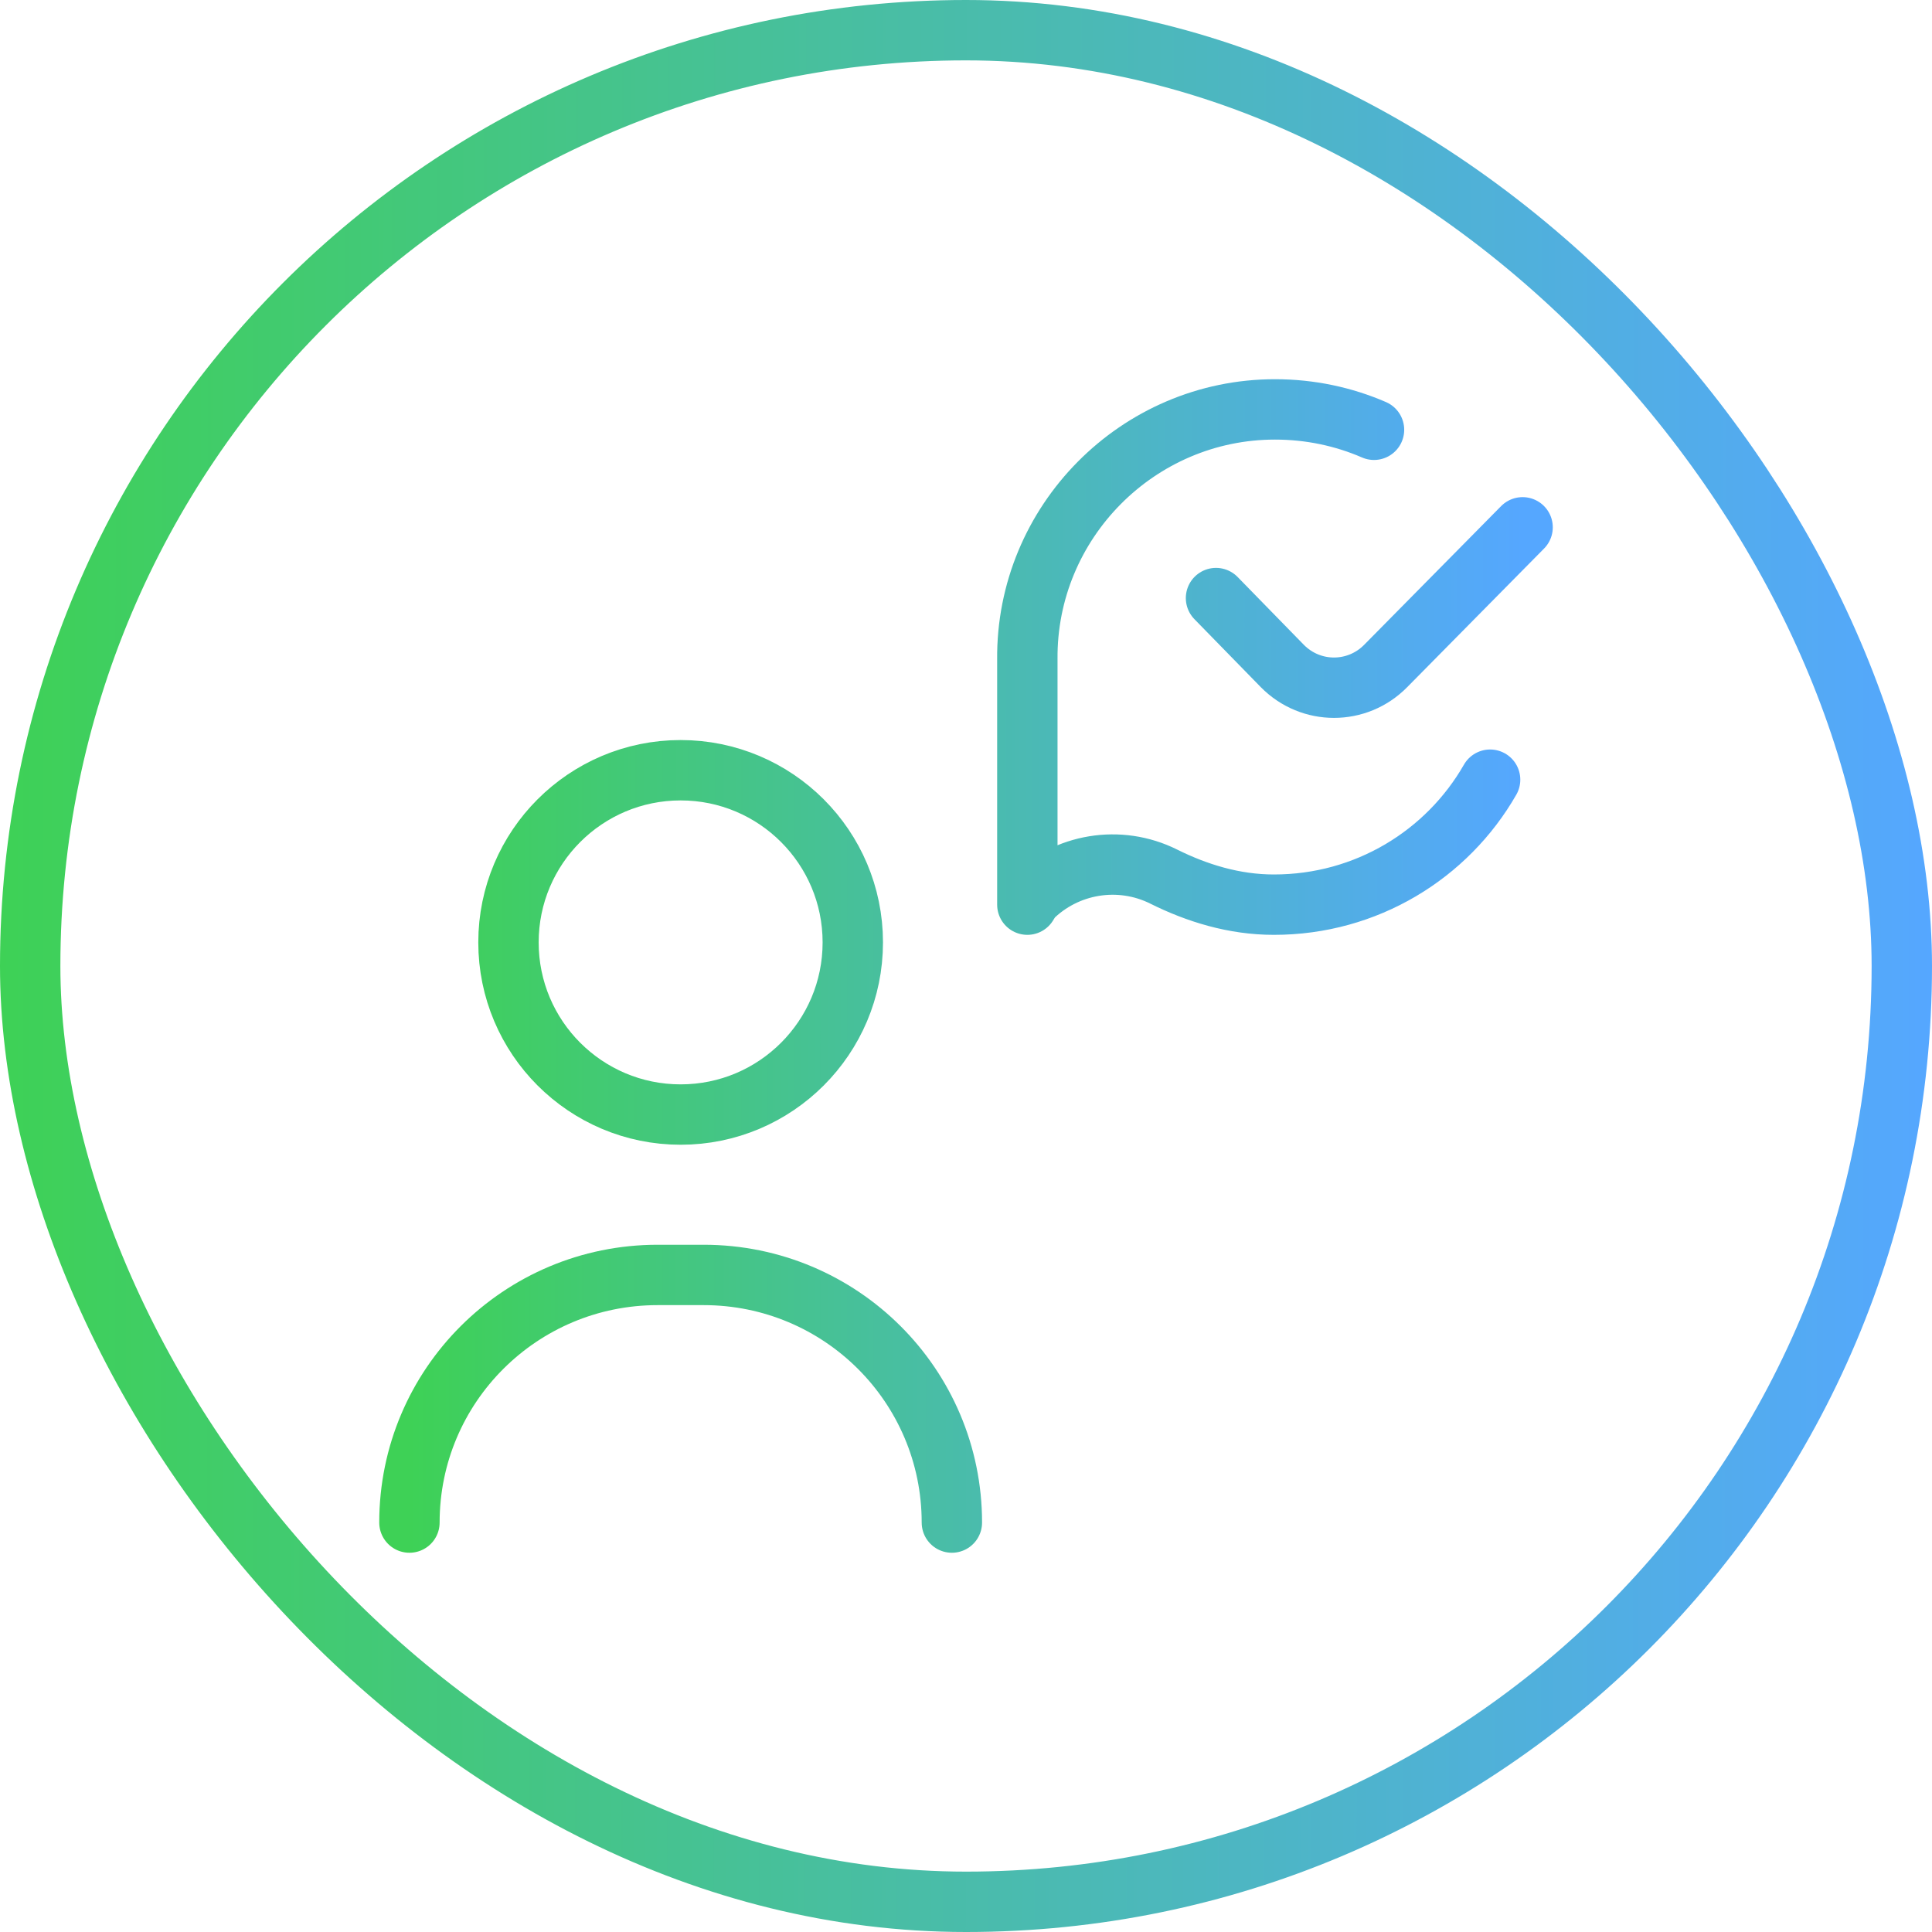 <?xml version="1.0" encoding="UTF-8"?>
<svg xmlns="http://www.w3.org/2000/svg" width="64" height="64" viewBox="0 0 64 64" fill="none">
  <rect x="1" y="1" width="62" height="62" rx="31" stroke="url(#paint0_linear_7064_10768)" stroke-width="2"></rect>
  <g clip-path="url(#clip0_7064_10768)">
    <mask id="mask0_7064_10768" style="mask-type:luminance" maskUnits="userSpaceOnUse" x="12" y="12" width="40" height="40">
      <path d="M12 12H52V52H12V12Z" fill="white"></path>
    </mask>
    <g mask="url(#mask0_7064_10768)">
      <path d="M45.516 14.237C44.515 13.803 43.407 13.562 42.235 13.562C37.694 13.562 33.988 17.297 34.032 21.846L34.032 29.968L34.164 29.756C35.32 28.6 37.086 28.309 38.549 29.038C39.645 29.584 40.883 29.969 42.198 29.968C45.263 29.97 47.943 28.308 49.362 25.828M40.282 19.812L42.478 22.061C43.424 23.021 44.957 23.021 45.903 22.061L50.438 17.468M13.563 50.437C13.563 45.901 17.244 42.234 21.786 42.234H23.308C27.85 42.234 31.532 45.901 31.532 50.437M28.25 31.218C28.25 34.368 25.697 36.921 22.547 36.921C19.398 36.921 16.844 34.368 16.844 31.218C16.844 28.069 19.398 25.515 22.547 25.515C25.697 25.515 28.25 28.069 28.25 31.218Z" stroke="url(#paint1_linear_7064_10768)" stroke-width="2" stroke-miterlimit="10" stroke-linecap="round" stroke-linejoin="round"></path>
    </g>
  </g>
  <defs>
    <linearGradient id="paint0_linear_7064_10768" x1="2.32074e-08" y1="40.976" x2="64.001" y2="41.014" gradientUnits="userSpaceOnUse">
      <stop stop-color="#3ED156"></stop>
      <stop offset="1" stop-color="#55A7FF"></stop>
    </linearGradient>
    <linearGradient id="paint1_linear_7064_10768" x1="13.563" y1="37.171" x2="50.438" y2="37.194" gradientUnits="userSpaceOnUse">
      <stop stop-color="#3ED156"></stop>
      <stop offset="1" stop-color="#55A7FF"></stop>
    </linearGradient>
    <clipPath id="clip0_7064_10768">
      <rect width="40" height="40" fill="white" transform="translate(12 12)"></rect>
    </clipPath>
  </defs>
</svg>
